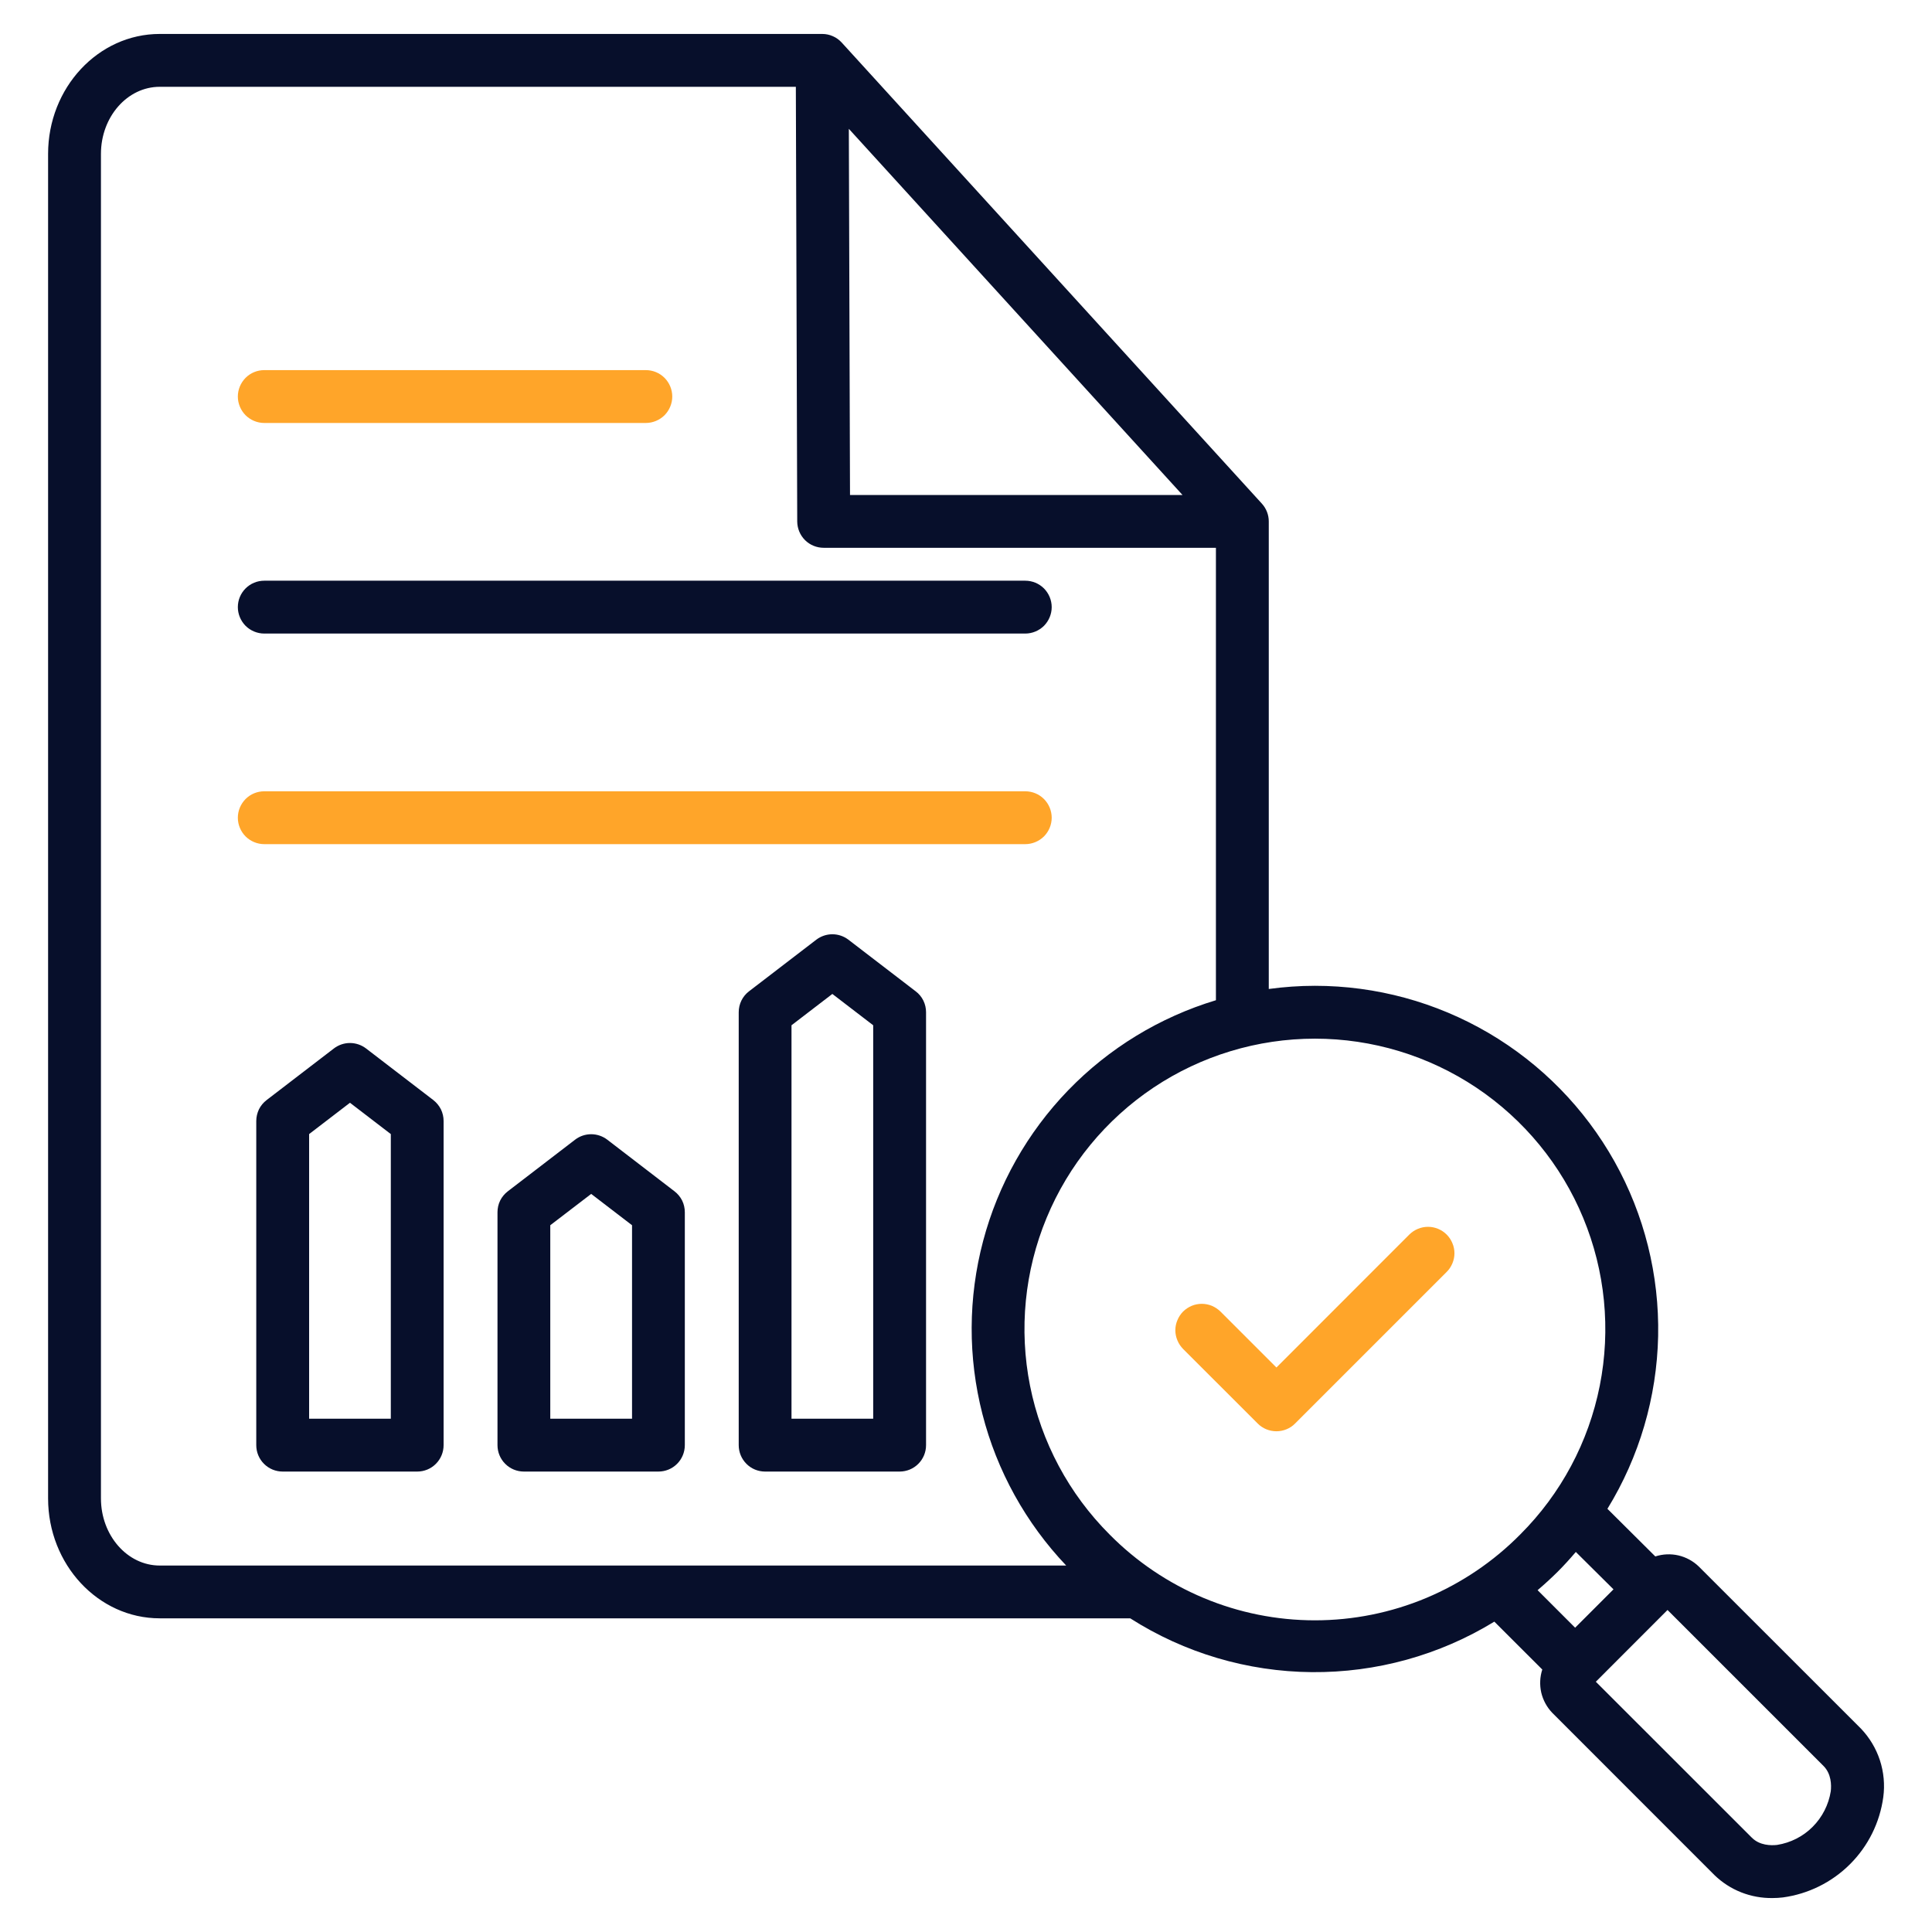 <svg width="28" height="28" viewBox="0 0 28 28" fill="none" xmlns="http://www.w3.org/2000/svg">
<g clip-path="url(#clip0_819_7916)">
<path d="M9.775 17.265L8.801 16.517C8.734 16.466 8.652 16.438 8.568 16.438C8.483 16.438 8.401 16.466 8.335 16.517L7.36 17.265C7.313 17.301 7.275 17.347 7.249 17.399C7.223 17.452 7.21 17.51 7.21 17.569V20.944C7.21 21.046 7.25 21.143 7.322 21.215C7.394 21.287 7.491 21.327 7.593 21.327H9.542C9.644 21.327 9.741 21.287 9.813 21.215C9.885 21.143 9.925 21.046 9.925 20.944V17.569C9.925 17.51 9.912 17.452 9.886 17.399C9.86 17.347 9.822 17.301 9.775 17.265ZM9.16 20.561H7.975V17.757L8.568 17.303L9.16 17.757V20.561ZM6.28 15.943L5.305 15.195C5.238 15.144 5.156 15.116 5.072 15.116C4.987 15.116 4.906 15.144 4.839 15.195L3.864 15.943C3.817 15.979 3.779 16.025 3.753 16.077C3.728 16.13 3.714 16.188 3.714 16.247V20.944C3.714 21.046 3.754 21.143 3.826 21.215C3.898 21.287 3.995 21.327 4.097 21.327H6.047C6.148 21.327 6.246 21.287 6.317 21.215C6.389 21.143 6.429 21.046 6.429 20.944V16.247C6.429 16.188 6.416 16.13 6.39 16.077C6.364 16.025 6.326 15.979 6.28 15.943ZM5.664 20.561H4.48V16.436L5.072 15.982L5.664 16.436V20.561ZM13.271 14.367L12.296 13.619C12.229 13.568 12.148 13.54 12.063 13.54C11.979 13.54 11.897 13.568 11.83 13.619L10.855 14.367C10.809 14.402 10.771 14.448 10.745 14.501C10.719 14.554 10.706 14.612 10.706 14.67V20.944C10.706 21.046 10.746 21.143 10.818 21.215C10.889 21.287 10.987 21.327 11.088 21.327H13.038C13.14 21.327 13.237 21.287 13.309 21.215C13.381 21.143 13.421 21.046 13.421 20.944V14.67C13.421 14.612 13.408 14.554 13.382 14.501C13.356 14.448 13.318 14.402 13.271 14.367ZM12.655 20.561H11.471V14.859L12.063 14.405L12.655 14.859V20.561ZM3.447 8.799C3.447 8.697 3.487 8.6 3.559 8.528C3.631 8.456 3.728 8.416 3.83 8.416H14.859C14.96 8.416 15.058 8.456 15.13 8.528C15.201 8.6 15.242 8.697 15.242 8.799C15.242 8.9 15.201 8.998 15.13 9.07C15.058 9.141 14.96 9.182 14.859 9.182H3.83C3.728 9.182 3.631 9.141 3.559 9.07C3.488 8.998 3.447 8.9 3.447 8.799ZM26.97 25.052L24.619 22.702C24.537 22.623 24.435 22.568 24.324 22.542C24.213 22.517 24.098 22.522 23.99 22.557L23.296 21.867C23.759 21.113 24.012 20.249 24.031 19.365C24.049 18.48 23.831 17.606 23.399 16.834C22.967 16.062 22.337 15.419 21.574 14.971C20.81 14.523 19.942 14.287 19.057 14.287C18.833 14.287 18.61 14.303 18.388 14.333V7.557C18.388 7.461 18.352 7.369 18.288 7.299L12.199 0.617C12.163 0.578 12.12 0.546 12.071 0.525C12.022 0.503 11.97 0.492 11.916 0.492H2.315C1.423 0.492 0.697 1.272 0.697 2.23V21.716C0.697 22.674 1.423 23.454 2.315 23.454H16.38C17.167 23.956 18.079 24.226 19.012 24.234C19.945 24.242 20.862 23.989 21.657 23.502L22.352 24.196C22.317 24.304 22.312 24.419 22.337 24.53C22.363 24.64 22.418 24.742 22.497 24.824L24.847 27.175C24.958 27.283 25.09 27.368 25.234 27.425C25.378 27.482 25.533 27.51 25.688 27.508C25.738 27.508 25.789 27.505 25.839 27.499C26.207 27.449 26.549 27.28 26.812 27.017C27.075 26.755 27.244 26.413 27.294 26.045C27.318 25.866 27.301 25.683 27.245 25.511C27.189 25.34 27.095 25.183 26.97 25.052ZM17.138 7.174H12.319L12.302 1.867L17.138 7.174ZM1.463 21.716V2.23C1.463 1.694 1.845 1.258 2.315 1.258H11.534L11.554 7.558C11.555 7.659 11.595 7.756 11.667 7.828C11.738 7.899 11.836 7.939 11.937 7.939H17.622V14.496C16.808 14.742 16.071 15.191 15.48 15.802C14.89 16.413 14.465 17.165 14.248 17.986C14.03 18.808 14.027 19.671 14.238 20.494C14.448 21.317 14.867 22.073 15.452 22.689H2.315C1.845 22.689 1.463 22.252 1.463 21.716ZM16.08 22.238C15.492 21.65 15.091 20.9 14.928 20.083C14.766 19.267 14.849 18.42 15.168 17.651C15.486 16.882 16.026 16.225 16.718 15.762C17.41 15.3 18.224 15.053 19.057 15.053C19.889 15.053 20.703 15.3 21.395 15.762C22.087 16.225 22.627 16.882 22.945 17.651C23.264 18.42 23.347 19.267 23.185 20.083C23.023 20.9 22.622 21.65 22.033 22.238C21.644 22.632 21.18 22.945 20.67 23.159C20.159 23.373 19.61 23.483 19.057 23.483C18.503 23.483 17.955 23.373 17.444 23.159C16.933 22.945 16.469 22.632 16.08 22.238ZM22.574 22.78C22.667 22.687 22.754 22.591 22.838 22.492L23.384 23.034L22.828 23.59L22.284 23.046C22.384 22.961 22.481 22.872 22.574 22.78ZM26.533 25.96C26.502 26.155 26.41 26.336 26.27 26.476C26.131 26.616 25.95 26.707 25.755 26.738C25.667 26.748 25.503 26.747 25.389 26.633L23.128 24.373L24.167 23.333L26.428 25.594C26.542 25.708 26.543 25.872 26.533 25.96Z" fill="#070F2B"/>
<path d="M21.049 18.017C21.03 17.97 21.002 17.928 20.966 17.892C20.895 17.821 20.797 17.78 20.696 17.78C20.594 17.78 20.497 17.821 20.425 17.892L18.499 19.819L17.688 19.008C17.652 18.973 17.61 18.945 17.564 18.925C17.517 18.906 17.467 18.896 17.417 18.896C17.367 18.896 17.317 18.906 17.271 18.925C17.224 18.945 17.182 18.973 17.146 19.008C17.111 19.044 17.083 19.086 17.064 19.133C17.044 19.179 17.034 19.229 17.034 19.279C17.034 19.329 17.044 19.379 17.064 19.426C17.083 19.472 17.111 19.514 17.146 19.55L18.228 20.631C18.263 20.667 18.306 20.695 18.352 20.714C18.398 20.733 18.448 20.743 18.499 20.743C18.549 20.743 18.599 20.733 18.645 20.714C18.692 20.695 18.734 20.667 18.769 20.631L20.966 18.434C21.002 18.398 21.03 18.356 21.049 18.31C21.069 18.263 21.079 18.213 21.079 18.163C21.079 18.113 21.069 18.063 21.049 18.017Z" fill="#FFA529"/>
<path d="M3.559 12.122C3.631 12.193 3.728 12.234 3.83 12.234H14.859C14.96 12.234 15.058 12.193 15.13 12.122C15.201 12.05 15.242 11.953 15.242 11.851C15.242 11.749 15.201 11.652 15.13 11.58C15.058 11.508 14.96 11.468 14.859 11.468H3.83C3.728 11.468 3.631 11.508 3.559 11.58C3.488 11.652 3.447 11.749 3.447 11.851C3.447 11.953 3.488 12.05 3.559 12.122Z" fill="#FFA529"/>
<path d="M3.559 5.476C3.488 5.548 3.447 5.645 3.447 5.747C3.447 5.848 3.488 5.946 3.559 6.018C3.631 6.089 3.728 6.13 3.83 6.13H9.36C9.461 6.13 9.559 6.089 9.631 6.018C9.702 5.946 9.743 5.848 9.743 5.747C9.743 5.645 9.702 5.548 9.631 5.476C9.559 5.404 9.461 5.364 9.36 5.364H3.83C3.728 5.364 3.631 5.404 3.559 5.476Z" fill="#FFA529"/>
</g>
<defs>
<clipPath id="clip0_819_7916">
<rect width="28" height="28" fill="white"/>
</clipPath>
</defs>
</svg>
